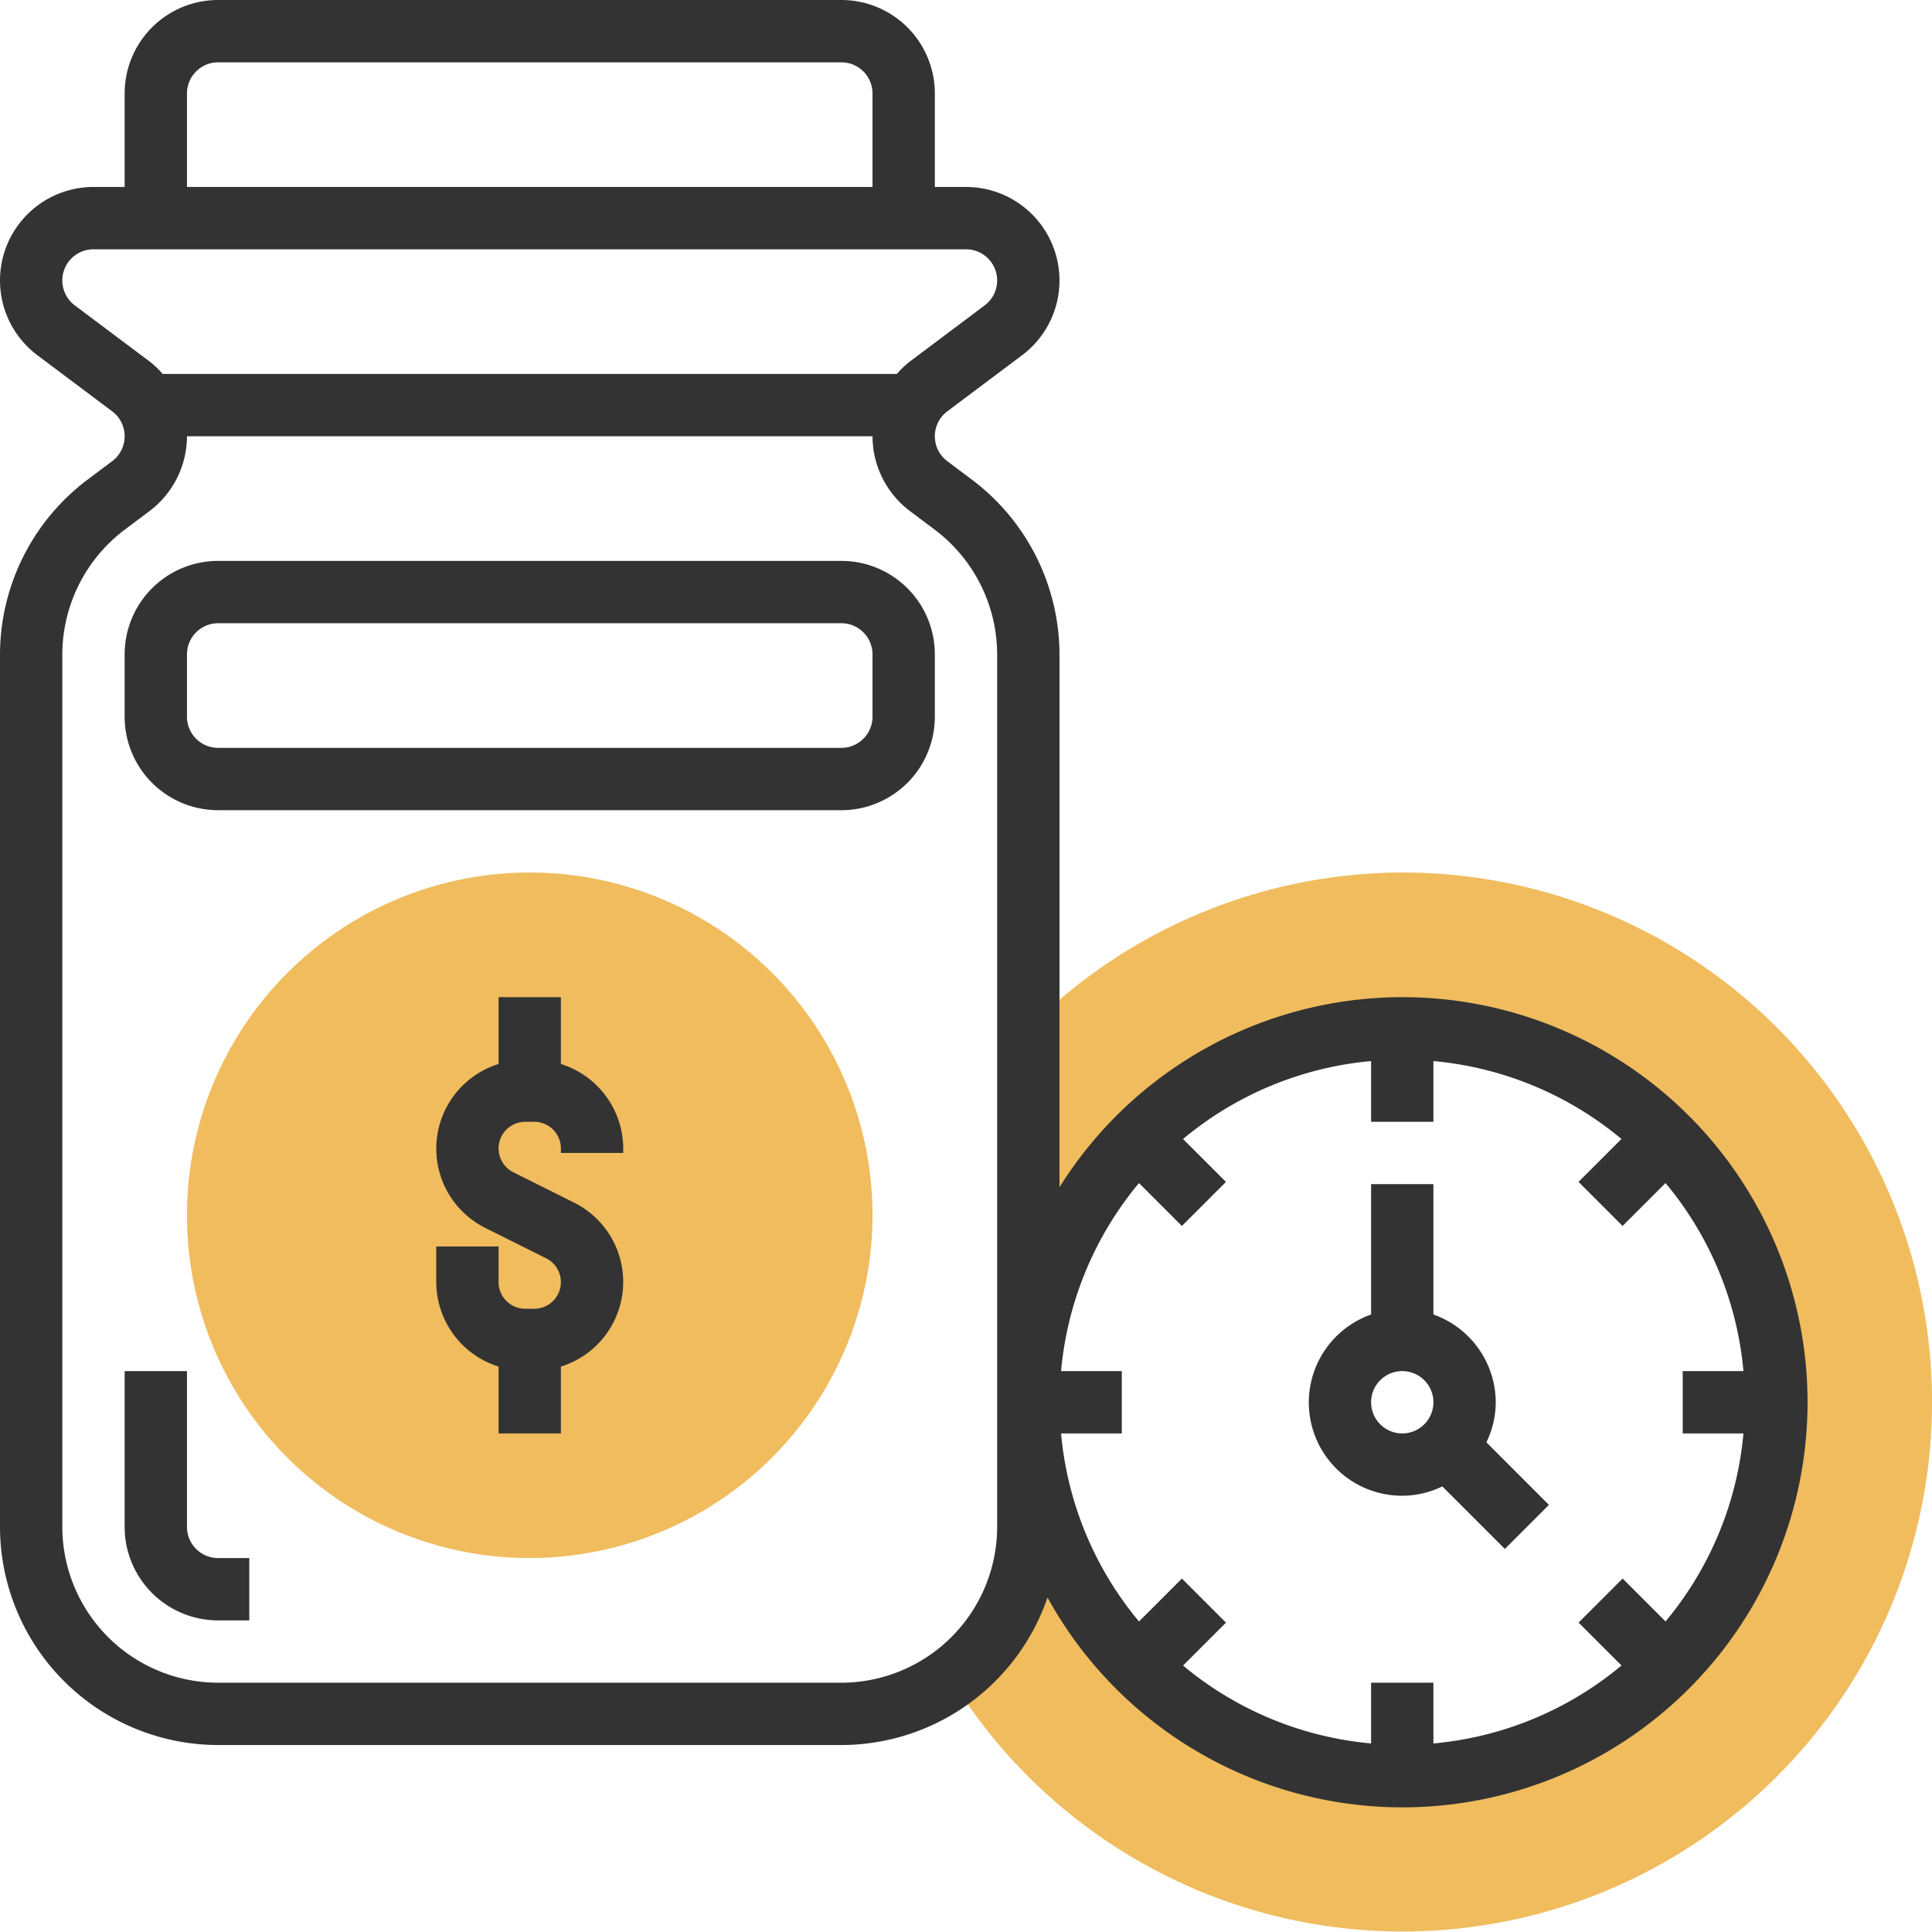 <svg xmlns="http://www.w3.org/2000/svg" width="62" height="62" viewBox="0 0 62 62">
  <g id="saving-money_1_" data-name="saving-money (1)" transform="translate(-1 -1)">
    <g id="Group_7313" data-name="Group 7313">
      <g id="Group_7312" data-name="Group 7312">
        <path id="Path_97198" data-name="Path 97198" d="M18,51A11,11,0,1,1,29,40,11.013,11.013,0,0,1,18,51Z" fill="#f0bc5e"/>
      </g>
    </g>
    <g id="Group_7314" data-name="Group 7314">
      <path id="Path_97199" data-name="Path 97199" d="M46,29a16.979,16.979,0,0,0-12,5.014V46A12,12,0,1,1,46,58,12,12,0,0,1,34,46v4a5.986,5.986,0,0,1-2.487,4.857A16.992,16.992,0,1,0,46,29Z" fill="#f0bc5e"/>
    </g>
    <g id="Group_7315" data-name="Group 7315">
      <path id="Path_97200" data-name="Path 97200" d="M19,35.145V33H17v2.145a2.844,2.844,0,0,0-.422,5.262l1.95.974A.855.855,0,0,1,18.146,43h-.292A.855.855,0,0,1,17,42.146V41H15v1.146a2.849,2.849,0,0,0,2,2.709V47h2V44.855a2.844,2.844,0,0,0,.422-5.262l-1.95-.974A.855.855,0,0,1,17.854,37h.292a.855.855,0,0,1,.854.854V38h2v-.146A2.849,2.849,0,0,0,19,35.145Z" fill="#333"/>
      <path id="Path_97201" data-name="Path 97201" d="M49,46a3,3,0,0,0-2-2.816V39H45v4.184A2.993,2.993,0,0,0,46,49a2.951,2.951,0,0,0,1.285-.3l2.008,2.008,1.414-1.414L48.7,47.285A2.951,2.951,0,0,0,49,46Zm-4,0a1,1,0,1,1,1,1A1,1,0,0,1,45,46Z" fill="#333"/>
      <path id="Path_97202" data-name="Path 97202" d="M46,33a12.989,12.989,0,0,0-11,6.1V22a7.034,7.034,0,0,0-2.8-5.6l-.8-.6a1,1,0,0,1,0-1.6l2.4-1.8A3,3,0,0,0,32,7H31V4a3,3,0,0,0-3-3H8A3,3,0,0,0,5,4V7H4a3,3,0,0,0-1.8,5.4l2.4,1.8a1,1,0,0,1,0,1.6l-.8.6A7.034,7.034,0,0,0,1,22V50a7.008,7.008,0,0,0,7,7H28a7.005,7.005,0,0,0,6.616-4.734A13,13,0,1,0,46,33ZM56.949,47a10.954,10.954,0,0,1-2.5,6.034l-1.377-1.377-1.414,1.414,1.377,1.377A10.943,10.943,0,0,1,47,56.949V55H45v1.949a10.954,10.954,0,0,1-6.034-2.5l1.377-1.377-1.414-1.414-1.377,1.377A10.943,10.943,0,0,1,35.051,47H37V45H35.051a10.954,10.954,0,0,1,2.5-6.034l1.377,1.377,1.414-1.414-1.377-1.377A10.943,10.943,0,0,1,45,35.051V37h2V35.051a10.954,10.954,0,0,1,6.034,2.5l-1.377,1.377,1.414,1.414,1.377-1.377A10.943,10.943,0,0,1,56.949,45H55v2ZM7,4A1,1,0,0,1,8,3H28a1,1,0,0,1,1,1V7H7ZM3.4,10.8A1,1,0,0,1,4,9H32a1,1,0,0,1,.6,1.8l-2.4,1.8a2.885,2.885,0,0,0-.419.4H6.22a2.893,2.893,0,0,0-.42-.4ZM33,50a5.006,5.006,0,0,1-5,5H8a5.006,5.006,0,0,1-5-5V22a5.025,5.025,0,0,1,2-4l.8-.6A3.016,3.016,0,0,0,7,15H29a3.014,3.014,0,0,0,1.2,2.4l.8.6a5.024,5.024,0,0,1,2,4Z" fill="#333"/>
      <path id="Path_97203" data-name="Path 97203" d="M7,50V45H5v5a3,3,0,0,0,3,3H9V51H8A1,1,0,0,1,7,50Z" fill="#333"/>
      <path id="Path_97204" data-name="Path 97204" d="M28,19H8a3,3,0,0,0-3,3v2a3,3,0,0,0,3,3H28a3,3,0,0,0,3-3V22A3,3,0,0,0,28,19Zm1,5a1,1,0,0,1-1,1H8a1,1,0,0,1-1-1V22a1,1,0,0,1,1-1H28a1,1,0,0,1,1,1Z" fill="#333"/>
    </g>
  </g>
</svg>
